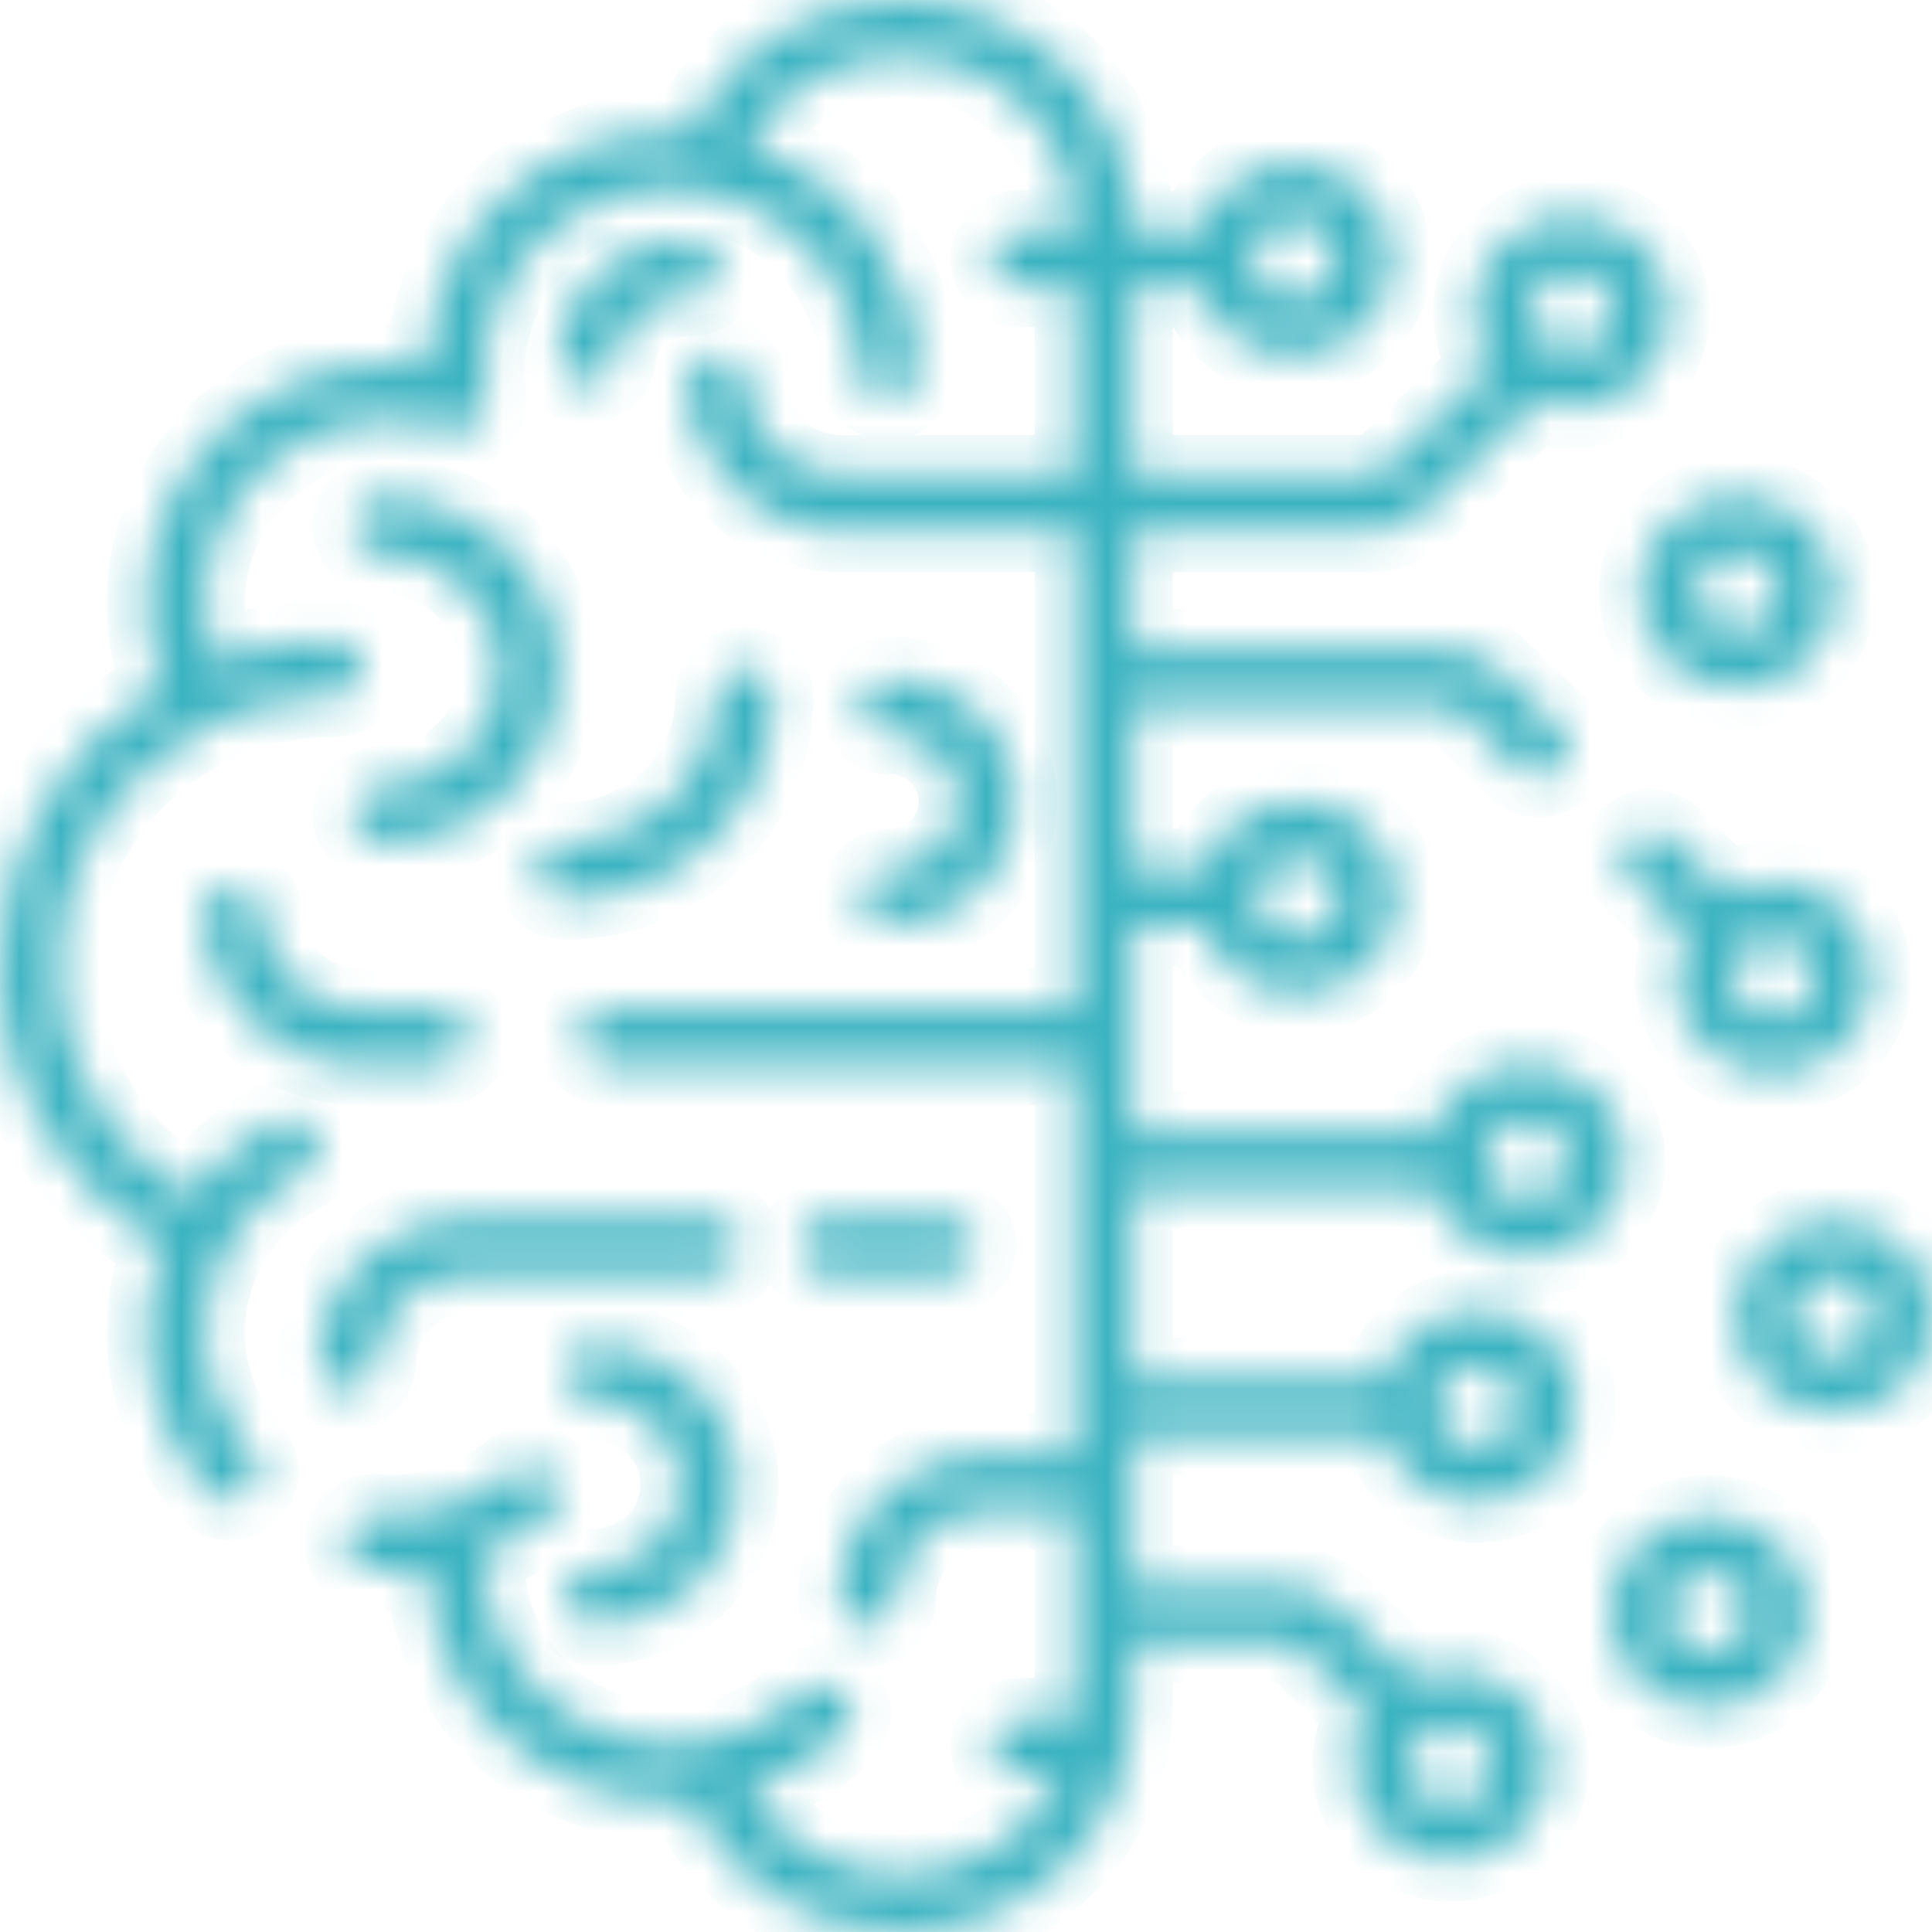 <svg width="48" height="48" viewBox="0 0 48 48" fill="none" xmlns="http://www.w3.org/2000/svg">
<g id="Group">
<g id="Vector">
<mask id="path-1-inside-1_4291_16041" fill="white">
<path d="M10.963 25.049H8.907C7.596 25.049 6.529 24.009 6.529 22.731C6.529 22.342 6.208 22.028 5.812 22.028C5.718 22.028 5.625 22.046 5.538 22.081C5.451 22.116 5.372 22.168 5.306 22.233C5.239 22.299 5.186 22.376 5.15 22.462C5.114 22.547 5.096 22.638 5.096 22.731C5.096 24.785 6.806 26.456 8.907 26.456H10.963C11.358 26.456 11.679 26.141 11.679 25.752C11.679 25.364 11.358 25.049 10.963 25.049ZM17.697 30.253H11.575C9.552 30.253 7.907 31.861 7.907 33.837C7.907 34.225 8.228 34.54 8.624 34.54C9.02 34.54 9.341 34.225 9.341 33.837C9.341 32.636 10.343 31.659 11.575 31.659H17.697C18.092 31.659 18.413 31.345 18.413 30.956C18.413 30.568 18.092 30.253 17.697 30.253ZM23.535 30.253H20.563C20.167 30.253 19.846 30.568 19.846 30.956C19.846 31.345 20.167 31.659 20.563 31.659H23.535C23.931 31.659 24.252 31.345 24.252 30.956C24.252 30.568 23.931 30.253 23.535 30.253ZM18.497 16.591C18.307 16.591 18.124 16.665 17.99 16.797C17.856 16.929 17.78 17.108 17.78 17.294C17.78 19.305 16.103 20.94 14.042 20.94C13.646 20.94 13.325 21.255 13.325 21.643C13.325 22.032 13.646 22.346 14.042 22.346C16.893 22.346 19.213 20.08 19.213 17.294C19.213 17.108 19.138 16.929 19.003 16.797C18.869 16.665 18.687 16.591 18.497 16.591ZM17.176 5.961C15.464 5.854 13.98 7.127 13.869 8.801C13.859 8.986 13.924 9.167 14.049 9.305C14.174 9.443 14.35 9.527 14.538 9.539C14.726 9.551 14.911 9.49 15.054 9.369C15.196 9.248 15.284 9.077 15.299 8.892C15.358 7.992 16.159 7.308 17.084 7.365C17.479 7.391 17.819 7.096 17.845 6.708C17.851 6.616 17.838 6.524 17.808 6.436C17.778 6.349 17.73 6.268 17.668 6.199C17.606 6.13 17.53 6.073 17.446 6.032C17.361 5.991 17.27 5.967 17.176 5.961ZM14.766 33.384C14.37 33.384 14.049 33.699 14.049 34.087C14.049 34.476 14.37 34.79 14.766 34.79C15.949 34.79 16.912 35.729 16.912 36.882C16.912 38.036 15.949 38.974 14.766 38.974C14.37 38.974 14.049 39.289 14.049 39.677C14.049 40.065 14.37 40.38 14.766 40.38C16.739 40.38 18.345 38.811 18.345 36.882C18.345 34.953 16.739 33.384 14.766 33.384ZM22.1 16.827C21.704 16.827 21.383 17.142 21.383 17.53C21.383 17.918 21.704 18.233 22.1 18.233C23.05 18.233 23.824 18.986 23.824 19.913C23.824 20.839 23.05 21.593 22.1 21.593C21.704 21.593 21.383 21.907 21.383 22.296C21.383 22.684 21.704 22.999 22.1 22.999C23.841 22.999 25.257 21.614 25.257 19.913C25.257 18.211 23.841 16.827 22.1 16.827ZM9.476 12.356C9.08 12.356 8.759 12.671 8.759 13.059C8.759 13.448 9.08 13.762 9.476 13.762C11.109 13.762 12.438 15.058 12.438 16.651C12.438 18.243 11.109 19.539 9.476 19.539C9.08 19.539 8.759 19.854 8.759 20.242C8.759 20.631 9.08 20.945 9.476 20.945C11.899 20.945 13.871 19.019 13.871 16.651C13.871 14.283 11.899 12.356 9.476 12.356ZM43.164 12.324C41.818 12.324 40.722 13.396 40.722 14.713C40.722 16.03 41.818 17.101 43.164 17.101C44.511 17.101 45.607 16.03 45.607 14.713C45.607 13.396 44.511 12.324 43.164 12.324ZM43.164 15.695C42.608 15.695 42.155 15.255 42.155 14.713C42.155 14.171 42.608 13.731 43.164 13.731C43.721 13.731 44.174 14.171 44.174 14.713C44.174 15.255 43.721 15.695 43.164 15.695ZM45.559 30.32C44.212 30.32 43.116 31.391 43.116 32.708C43.116 34.025 44.212 35.097 45.559 35.097C46.906 35.097 48.002 34.025 48.002 32.708C48.002 31.391 46.906 30.32 45.559 30.32ZM45.559 33.691C45.002 33.691 44.549 33.25 44.549 32.708C44.549 32.167 45.002 31.726 45.559 31.726C46.116 31.726 46.568 32.167 46.568 32.708C46.569 33.25 46.116 33.691 45.559 33.691ZM44.055 21.893C43.656 21.892 43.263 21.988 42.911 22.172L41.514 20.808C41.379 20.679 41.197 20.607 41.008 20.609C40.819 20.61 40.639 20.685 40.506 20.816C40.373 20.947 40.298 21.125 40.297 21.31C40.297 21.495 40.371 21.673 40.503 21.805L41.896 23.166C41.71 23.509 41.612 23.892 41.613 24.281C41.613 25.598 42.708 26.67 44.055 26.67C45.402 26.67 46.498 25.598 46.498 24.281C46.498 22.964 45.402 21.893 44.055 21.893ZM44.055 25.264C43.499 25.264 43.046 24.823 43.046 24.281C43.046 23.74 43.499 23.299 44.055 23.299C44.612 23.299 45.065 23.74 45.065 24.281C45.065 24.823 44.612 25.264 44.055 25.264ZM42.441 37.659C41.093 37.659 39.998 38.731 39.998 40.048C39.998 41.365 41.094 42.436 42.441 42.436C43.788 42.436 44.883 41.365 44.883 40.048C44.883 38.731 43.788 37.659 42.441 37.659ZM42.441 41.03C41.884 41.03 41.431 40.589 41.431 40.048C41.431 39.506 41.884 39.065 42.441 39.065C42.997 39.065 43.45 39.506 43.45 40.048C43.45 40.589 42.997 41.03 42.441 41.03Z"/>
</mask>
<path d="M10.963 25.049H8.907C7.596 25.049 6.529 24.009 6.529 22.731C6.529 22.342 6.208 22.028 5.812 22.028C5.718 22.028 5.625 22.046 5.538 22.081C5.451 22.116 5.372 22.168 5.306 22.233C5.239 22.299 5.186 22.376 5.15 22.462C5.114 22.547 5.096 22.638 5.096 22.731C5.096 24.785 6.806 26.456 8.907 26.456H10.963C11.358 26.456 11.679 26.141 11.679 25.752C11.679 25.364 11.358 25.049 10.963 25.049ZM17.697 30.253H11.575C9.552 30.253 7.907 31.861 7.907 33.837C7.907 34.225 8.228 34.54 8.624 34.54C9.02 34.54 9.341 34.225 9.341 33.837C9.341 32.636 10.343 31.659 11.575 31.659H17.697C18.092 31.659 18.413 31.345 18.413 30.956C18.413 30.568 18.092 30.253 17.697 30.253ZM23.535 30.253H20.563C20.167 30.253 19.846 30.568 19.846 30.956C19.846 31.345 20.167 31.659 20.563 31.659H23.535C23.931 31.659 24.252 31.345 24.252 30.956C24.252 30.568 23.931 30.253 23.535 30.253ZM18.497 16.591C18.307 16.591 18.124 16.665 17.99 16.797C17.856 16.929 17.78 17.108 17.78 17.294C17.78 19.305 16.103 20.94 14.042 20.94C13.646 20.94 13.325 21.255 13.325 21.643C13.325 22.032 13.646 22.346 14.042 22.346C16.893 22.346 19.213 20.08 19.213 17.294C19.213 17.108 19.138 16.929 19.003 16.797C18.869 16.665 18.687 16.591 18.497 16.591ZM17.176 5.961C15.464 5.854 13.98 7.127 13.869 8.801C13.859 8.986 13.924 9.167 14.049 9.305C14.174 9.443 14.35 9.527 14.538 9.539C14.726 9.551 14.911 9.49 15.054 9.369C15.196 9.248 15.284 9.077 15.299 8.892C15.358 7.992 16.159 7.308 17.084 7.365C17.479 7.391 17.819 7.096 17.845 6.708C17.851 6.616 17.838 6.524 17.808 6.436C17.778 6.349 17.73 6.268 17.668 6.199C17.606 6.13 17.53 6.073 17.446 6.032C17.361 5.991 17.27 5.967 17.176 5.961ZM14.766 33.384C14.37 33.384 14.049 33.699 14.049 34.087C14.049 34.476 14.37 34.79 14.766 34.79C15.949 34.79 16.912 35.729 16.912 36.882C16.912 38.036 15.949 38.974 14.766 38.974C14.37 38.974 14.049 39.289 14.049 39.677C14.049 40.065 14.37 40.38 14.766 40.38C16.739 40.38 18.345 38.811 18.345 36.882C18.345 34.953 16.739 33.384 14.766 33.384ZM22.1 16.827C21.704 16.827 21.383 17.142 21.383 17.53C21.383 17.918 21.704 18.233 22.1 18.233C23.05 18.233 23.824 18.986 23.824 19.913C23.824 20.839 23.05 21.593 22.1 21.593C21.704 21.593 21.383 21.907 21.383 22.296C21.383 22.684 21.704 22.999 22.1 22.999C23.841 22.999 25.257 21.614 25.257 19.913C25.257 18.211 23.841 16.827 22.1 16.827ZM9.476 12.356C9.08 12.356 8.759 12.671 8.759 13.059C8.759 13.448 9.08 13.762 9.476 13.762C11.109 13.762 12.438 15.058 12.438 16.651C12.438 18.243 11.109 19.539 9.476 19.539C9.08 19.539 8.759 19.854 8.759 20.242C8.759 20.631 9.08 20.945 9.476 20.945C11.899 20.945 13.871 19.019 13.871 16.651C13.871 14.283 11.899 12.356 9.476 12.356ZM43.164 12.324C41.818 12.324 40.722 13.396 40.722 14.713C40.722 16.03 41.818 17.101 43.164 17.101C44.511 17.101 45.607 16.03 45.607 14.713C45.607 13.396 44.511 12.324 43.164 12.324ZM43.164 15.695C42.608 15.695 42.155 15.255 42.155 14.713C42.155 14.171 42.608 13.731 43.164 13.731C43.721 13.731 44.174 14.171 44.174 14.713C44.174 15.255 43.721 15.695 43.164 15.695ZM45.559 30.32C44.212 30.32 43.116 31.391 43.116 32.708C43.116 34.025 44.212 35.097 45.559 35.097C46.906 35.097 48.002 34.025 48.002 32.708C48.002 31.391 46.906 30.32 45.559 30.32ZM45.559 33.691C45.002 33.691 44.549 33.25 44.549 32.708C44.549 32.167 45.002 31.726 45.559 31.726C46.116 31.726 46.568 32.167 46.568 32.708C46.569 33.25 46.116 33.691 45.559 33.691ZM44.055 21.893C43.656 21.892 43.263 21.988 42.911 22.172L41.514 20.808C41.379 20.679 41.197 20.607 41.008 20.609C40.819 20.61 40.639 20.685 40.506 20.816C40.373 20.947 40.298 21.125 40.297 21.31C40.297 21.495 40.371 21.673 40.503 21.805L41.896 23.166C41.71 23.509 41.612 23.892 41.613 24.281C41.613 25.598 42.708 26.67 44.055 26.67C45.402 26.67 46.498 25.598 46.498 24.281C46.498 22.964 45.402 21.893 44.055 21.893ZM44.055 25.264C43.499 25.264 43.046 24.823 43.046 24.281C43.046 23.74 43.499 23.299 44.055 23.299C44.612 23.299 45.065 23.74 45.065 24.281C45.065 24.823 44.612 25.264 44.055 25.264ZM42.441 37.659C41.093 37.659 39.998 38.731 39.998 40.048C39.998 41.365 41.094 42.436 42.441 42.436C43.788 42.436 44.883 41.365 44.883 40.048C44.883 38.731 43.788 37.659 42.441 37.659ZM42.441 41.03C41.884 41.03 41.431 40.589 41.431 40.048C41.431 39.506 41.884 39.065 42.441 39.065C42.997 39.065 43.45 39.506 43.45 40.048C43.45 40.589 42.997 41.03 42.441 41.03Z" fill="#3BB3C1" stroke="#3BB3C1" stroke-width="2" mask="url(#path-1-inside-1_4291_16041)"/>
</g>
<g id="Vector_2">
<mask id="path-2-inside-2_4291_16041" fill="white">
<path d="M34.055 13.214C34.511 13.214 35.054 12.993 35.377 12.678L38.145 9.975C38.431 10.086 38.736 10.143 39.043 10.143C40.39 10.143 41.486 9.072 41.486 7.755C41.486 6.438 40.39 5.366 39.043 5.366C37.696 5.366 36.601 6.438 36.601 7.755C36.6 8.231 36.746 8.697 37.02 9.091L34.366 11.681C34.31 11.734 34.133 11.806 34.055 11.807H28.14V7.153H29.804C30.112 8.128 31.042 8.838 32.139 8.838C33.486 8.838 34.581 7.767 34.581 6.45C34.581 5.133 33.486 4.061 32.139 4.061C31.042 4.061 30.112 4.772 29.804 5.747H28.14V5.64C28.14 2.53 25.55 0 22.367 0C20.091 0 18.05 1.301 17.118 3.291C16.976 3.281 16.833 3.276 16.69 3.276C13.382 3.276 10.681 5.868 10.604 9.083C10.318 9.043 10.029 9.023 9.739 9.023C6.383 9.023 3.652 11.691 3.652 14.97C3.652 15.69 3.78 16.386 4.035 17.049C1.529 18.508 0 21.113 0 24C0 25.55 0.45 27.056 1.301 28.357C2 29.425 2.944 30.318 4.058 30.964C3.79 31.646 3.652 32.37 3.652 33.1C3.651 34.547 4.191 35.944 5.169 37.028C5.231 37.097 5.306 37.154 5.391 37.194C5.476 37.235 5.567 37.259 5.661 37.264C5.755 37.27 5.849 37.258 5.938 37.227C6.027 37.197 6.11 37.151 6.18 37.089C6.251 37.028 6.308 36.954 6.349 36.871C6.391 36.788 6.415 36.698 6.421 36.606C6.426 36.514 6.414 36.421 6.383 36.334C6.352 36.247 6.305 36.166 6.242 36.097C5.496 35.27 5.085 34.204 5.085 33.1C5.085 32.357 5.264 31.648 5.616 30.994C6.045 30.195 6.707 29.538 7.517 29.109C7.6 29.065 7.673 29.005 7.732 28.934C7.791 28.862 7.836 28.78 7.863 28.691C7.889 28.603 7.898 28.51 7.888 28.418C7.879 28.326 7.851 28.237 7.806 28.156C7.761 28.075 7.7 28.003 7.627 27.945C7.554 27.886 7.47 27.843 7.38 27.817C7.29 27.79 7.195 27.782 7.101 27.791C7.008 27.801 6.917 27.828 6.834 27.872C5.995 28.318 5.275 28.951 4.731 29.721C2.682 28.511 1.433 26.373 1.433 24C1.433 21.463 2.865 19.189 5.177 18.038C5.177 18.038 6.515 17.308 8.291 17.308C8.687 17.308 9.008 16.993 9.008 16.604C9.008 16.216 8.687 15.901 8.291 15.901C7.281 15.9 6.279 16.081 5.335 16.434C5.169 15.963 5.085 15.468 5.085 14.97C5.085 12.466 7.173 10.429 9.74 10.429C10.222 10.429 10.699 10.502 11.158 10.645C11.274 10.681 11.397 10.687 11.516 10.664C11.635 10.64 11.746 10.588 11.838 10.511C11.931 10.434 12.002 10.335 12.045 10.224C12.088 10.112 12.101 9.992 12.084 9.874C12.052 9.659 12.036 9.441 12.036 9.224C12.036 6.72 14.124 4.683 16.69 4.683C16.942 4.683 17.2 4.704 17.456 4.745C19.66 5.103 21.345 6.974 21.345 9.224C21.345 9.612 21.666 9.927 22.061 9.927C22.457 9.927 22.778 9.612 22.778 9.224C22.778 6.589 21.015 4.351 18.581 3.572C19.337 2.252 20.775 1.406 22.367 1.406C24.76 1.406 26.707 3.306 26.707 5.64V5.718H25.329C24.933 5.718 24.612 6.033 24.612 6.421C24.612 6.81 24.933 7.125 25.329 7.125H26.707V11.807H20.911C19.6 11.807 18.533 10.767 18.533 9.489C18.533 9.1 18.212 8.786 17.816 8.786C17.42 8.786 17.099 9.1 17.099 9.489C17.099 11.543 18.809 13.213 20.911 13.213H26.707V25.05H15.083C14.687 25.05 14.366 25.365 14.366 25.753C14.366 26.142 14.687 26.456 15.083 26.456H26.707V36.11H24.492C22.471 36.11 20.826 37.718 20.826 39.694C20.826 40.082 21.146 40.397 21.542 40.397C21.938 40.397 22.259 40.082 22.259 39.694C22.259 38.493 23.261 37.517 24.492 37.517H26.707V42.36C26.707 42.47 26.701 42.579 26.693 42.688H25.329C24.933 42.688 24.612 43.002 24.612 43.391C24.612 43.779 24.933 44.094 25.329 44.094H26.325C25.644 45.566 24.127 46.594 22.367 46.594C20.786 46.594 19.353 45.757 18.593 44.449C19.467 44.169 20.265 43.698 20.926 43.07C20.994 43.006 21.048 42.93 21.086 42.845C21.123 42.761 21.143 42.669 21.145 42.577C21.147 42.485 21.13 42.393 21.096 42.307C21.061 42.221 21.01 42.143 20.944 42.076C20.879 42.01 20.801 41.957 20.715 41.92C20.628 41.883 20.536 41.863 20.442 41.861C20.347 41.86 20.254 41.876 20.166 41.91C20.079 41.944 19.999 41.994 19.931 42.058C19.255 42.7 18.396 43.124 17.468 43.276C17.211 43.318 16.951 43.34 16.69 43.34C14.124 43.34 12.036 41.303 12.036 38.799C12.036 38.735 12.04 38.669 12.043 38.603C12.621 38.372 13.165 38.056 13.649 37.659C13.721 37.599 13.781 37.527 13.825 37.445C13.868 37.363 13.895 37.274 13.904 37.182C13.912 37.09 13.902 36.997 13.874 36.909C13.846 36.821 13.8 36.739 13.74 36.668C13.486 36.37 13.042 36.339 12.731 36.579C11.293 37.688 9.902 37.67 9.345 37.625C8.95 37.592 8.605 37.88 8.572 38.267C8.556 38.453 8.616 38.638 8.739 38.78C8.862 38.922 9.037 39.011 9.227 39.026C9.686 39.064 10.149 39.05 10.605 38.987C10.707 42.18 13.398 44.746 16.69 44.746C16.835 44.746 16.982 44.741 17.128 44.73C18.065 46.707 20.102 48 22.367 48C25.55 48 28.14 45.47 28.14 42.36V40.806H31.939C32.017 40.807 32.194 40.879 32.25 40.932L33.959 42.6C33.72 42.976 33.593 43.411 33.594 43.854C33.594 45.171 34.69 46.243 36.036 46.243C37.384 46.243 38.479 45.171 38.479 43.854C38.479 42.537 37.383 41.466 36.036 41.466C35.682 41.466 35.346 41.54 35.042 41.673L33.261 39.935C32.938 39.62 32.395 39.4 31.939 39.4H28.14V35.641H34.37C34.678 36.616 35.608 37.327 36.705 37.327C38.052 37.327 39.148 36.255 39.148 34.938C39.148 33.621 38.052 32.549 36.705 32.549C35.608 32.549 34.678 33.26 34.37 34.235H28.14V29.525H35.595C35.903 30.5 36.833 31.21 37.93 31.21C39.277 31.21 40.373 30.139 40.373 28.822C40.373 27.505 39.277 26.433 37.93 26.433C36.833 26.433 35.903 27.144 35.595 28.119H28.14V23.001H29.915C30.223 23.976 31.153 24.686 32.25 24.686C33.597 24.686 34.693 23.615 34.693 22.298C34.693 20.981 33.597 19.909 32.25 19.909C31.153 19.909 30.223 20.62 29.915 21.595H28.14V17.537H35.948C36.026 17.538 36.203 17.61 36.259 17.663L37.731 19.1C37.798 19.165 37.877 19.217 37.963 19.252C38.05 19.287 38.143 19.305 38.237 19.305C38.379 19.305 38.517 19.264 38.635 19.186C38.753 19.109 38.845 18.999 38.899 18.87C38.953 18.741 38.968 18.6 38.94 18.463C38.912 18.327 38.843 18.202 38.742 18.104L37.27 16.666C36.947 16.351 36.404 16.131 35.949 16.131H28.14V13.214H34.055ZM39.043 6.772C39.6 6.772 40.053 7.213 40.053 7.755C40.053 8.296 39.6 8.737 39.043 8.737C38.487 8.737 38.034 8.296 38.034 7.755C38.034 7.213 38.487 6.772 39.043 6.772ZM32.139 5.468C32.695 5.468 33.148 5.908 33.148 6.45C33.148 6.991 32.695 7.432 32.139 7.432C31.582 7.432 31.129 6.992 31.129 6.45C31.129 5.908 31.582 5.468 32.139 5.468ZM36.036 42.872C36.593 42.872 37.046 43.312 37.046 43.854C37.046 44.396 36.593 44.836 36.036 44.836C35.48 44.836 35.027 44.396 35.027 43.854C35.027 43.312 35.48 42.872 36.036 42.872ZM36.705 33.956C37.261 33.956 37.714 34.396 37.714 34.938C37.714 35.48 37.261 35.92 36.705 35.92C36.148 35.92 35.695 35.48 35.695 34.938C35.695 34.396 36.148 33.956 36.705 33.956ZM37.93 27.839C38.486 27.839 38.939 28.28 38.939 28.822C38.939 29.363 38.486 29.804 37.93 29.804C37.373 29.804 36.92 29.363 36.92 28.822C36.92 28.28 37.373 27.839 37.93 27.839ZM32.25 21.316C32.807 21.316 33.26 21.756 33.26 22.298C33.26 22.839 32.807 23.28 32.25 23.28C31.693 23.28 31.241 22.839 31.241 22.298C31.241 21.756 31.693 21.316 32.25 21.316Z"/>
</mask>
<path d="M34.055 13.214C34.511 13.214 35.054 12.993 35.377 12.678L38.145 9.975C38.431 10.086 38.736 10.143 39.043 10.143C40.39 10.143 41.486 9.072 41.486 7.755C41.486 6.438 40.39 5.366 39.043 5.366C37.696 5.366 36.601 6.438 36.601 7.755C36.6 8.231 36.746 8.697 37.02 9.091L34.366 11.681C34.31 11.734 34.133 11.806 34.055 11.807H28.14V7.153H29.804C30.112 8.128 31.042 8.838 32.139 8.838C33.486 8.838 34.581 7.767 34.581 6.45C34.581 5.133 33.486 4.061 32.139 4.061C31.042 4.061 30.112 4.772 29.804 5.747H28.14V5.64C28.14 2.53 25.55 0 22.367 0C20.091 0 18.05 1.301 17.118 3.291C16.976 3.281 16.833 3.276 16.69 3.276C13.382 3.276 10.681 5.868 10.604 9.083C10.318 9.043 10.029 9.023 9.739 9.023C6.383 9.023 3.652 11.691 3.652 14.97C3.652 15.69 3.78 16.386 4.035 17.049C1.529 18.508 0 21.113 0 24C0 25.55 0.45 27.056 1.301 28.357C2 29.425 2.944 30.318 4.058 30.964C3.79 31.646 3.652 32.37 3.652 33.1C3.651 34.547 4.191 35.944 5.169 37.028C5.231 37.097 5.306 37.154 5.391 37.194C5.476 37.235 5.567 37.259 5.661 37.264C5.755 37.27 5.849 37.258 5.938 37.227C6.027 37.197 6.11 37.151 6.18 37.089C6.251 37.028 6.308 36.954 6.349 36.871C6.391 36.788 6.415 36.698 6.421 36.606C6.426 36.514 6.414 36.421 6.383 36.334C6.352 36.247 6.305 36.166 6.242 36.097C5.496 35.27 5.085 34.204 5.085 33.1C5.085 32.357 5.264 31.648 5.616 30.994C6.045 30.195 6.707 29.538 7.517 29.109C7.6 29.065 7.673 29.005 7.732 28.934C7.791 28.862 7.836 28.78 7.863 28.691C7.889 28.603 7.898 28.51 7.888 28.418C7.879 28.326 7.851 28.237 7.806 28.156C7.761 28.075 7.7 28.003 7.627 27.945C7.554 27.886 7.47 27.843 7.38 27.817C7.29 27.79 7.195 27.782 7.101 27.791C7.008 27.801 6.917 27.828 6.834 27.872C5.995 28.318 5.275 28.951 4.731 29.721C2.682 28.511 1.433 26.373 1.433 24C1.433 21.463 2.865 19.189 5.177 18.038C5.177 18.038 6.515 17.308 8.291 17.308C8.687 17.308 9.008 16.993 9.008 16.604C9.008 16.216 8.687 15.901 8.291 15.901C7.281 15.9 6.279 16.081 5.335 16.434C5.169 15.963 5.085 15.468 5.085 14.97C5.085 12.466 7.173 10.429 9.74 10.429C10.222 10.429 10.699 10.502 11.158 10.645C11.274 10.681 11.397 10.687 11.516 10.664C11.635 10.64 11.746 10.588 11.838 10.511C11.931 10.434 12.002 10.335 12.045 10.224C12.088 10.112 12.101 9.992 12.084 9.874C12.052 9.659 12.036 9.441 12.036 9.224C12.036 6.72 14.124 4.683 16.69 4.683C16.942 4.683 17.2 4.704 17.456 4.745C19.66 5.103 21.345 6.974 21.345 9.224C21.345 9.612 21.666 9.927 22.061 9.927C22.457 9.927 22.778 9.612 22.778 9.224C22.778 6.589 21.015 4.351 18.581 3.572C19.337 2.252 20.775 1.406 22.367 1.406C24.76 1.406 26.707 3.306 26.707 5.64V5.718H25.329C24.933 5.718 24.612 6.033 24.612 6.421C24.612 6.81 24.933 7.125 25.329 7.125H26.707V11.807H20.911C19.6 11.807 18.533 10.767 18.533 9.489C18.533 9.1 18.212 8.786 17.816 8.786C17.42 8.786 17.099 9.1 17.099 9.489C17.099 11.543 18.809 13.213 20.911 13.213H26.707V25.05H15.083C14.687 25.05 14.366 25.365 14.366 25.753C14.366 26.142 14.687 26.456 15.083 26.456H26.707V36.11H24.492C22.471 36.11 20.826 37.718 20.826 39.694C20.826 40.082 21.146 40.397 21.542 40.397C21.938 40.397 22.259 40.082 22.259 39.694C22.259 38.493 23.261 37.517 24.492 37.517H26.707V42.36C26.707 42.47 26.701 42.579 26.693 42.688H25.329C24.933 42.688 24.612 43.002 24.612 43.391C24.612 43.779 24.933 44.094 25.329 44.094H26.325C25.644 45.566 24.127 46.594 22.367 46.594C20.786 46.594 19.353 45.757 18.593 44.449C19.467 44.169 20.265 43.698 20.926 43.07C20.994 43.006 21.048 42.93 21.086 42.845C21.123 42.761 21.143 42.669 21.145 42.577C21.147 42.485 21.13 42.393 21.096 42.307C21.061 42.221 21.01 42.143 20.944 42.076C20.879 42.01 20.801 41.957 20.715 41.92C20.628 41.883 20.536 41.863 20.442 41.861C20.347 41.86 20.254 41.876 20.166 41.91C20.079 41.944 19.999 41.994 19.931 42.058C19.255 42.7 18.396 43.124 17.468 43.276C17.211 43.318 16.951 43.34 16.69 43.34C14.124 43.34 12.036 41.303 12.036 38.799C12.036 38.735 12.04 38.669 12.043 38.603C12.621 38.372 13.165 38.056 13.649 37.659C13.721 37.599 13.781 37.527 13.825 37.445C13.868 37.363 13.895 37.274 13.904 37.182C13.912 37.09 13.902 36.997 13.874 36.909C13.846 36.821 13.8 36.739 13.74 36.668C13.486 36.37 13.042 36.339 12.731 36.579C11.293 37.688 9.902 37.67 9.345 37.625C8.95 37.592 8.605 37.88 8.572 38.267C8.556 38.453 8.616 38.638 8.739 38.78C8.862 38.922 9.037 39.011 9.227 39.026C9.686 39.064 10.149 39.05 10.605 38.987C10.707 42.18 13.398 44.746 16.69 44.746C16.835 44.746 16.982 44.741 17.128 44.73C18.065 46.707 20.102 48 22.367 48C25.55 48 28.14 45.47 28.14 42.36V40.806H31.939C32.017 40.807 32.194 40.879 32.25 40.932L33.959 42.6C33.72 42.976 33.593 43.411 33.594 43.854C33.594 45.171 34.69 46.243 36.036 46.243C37.384 46.243 38.479 45.171 38.479 43.854C38.479 42.537 37.383 41.466 36.036 41.466C35.682 41.466 35.346 41.54 35.042 41.673L33.261 39.935C32.938 39.62 32.395 39.4 31.939 39.4H28.14V35.641H34.37C34.678 36.616 35.608 37.327 36.705 37.327C38.052 37.327 39.148 36.255 39.148 34.938C39.148 33.621 38.052 32.549 36.705 32.549C35.608 32.549 34.678 33.26 34.37 34.235H28.14V29.525H35.595C35.903 30.5 36.833 31.21 37.93 31.21C39.277 31.21 40.373 30.139 40.373 28.822C40.373 27.505 39.277 26.433 37.93 26.433C36.833 26.433 35.903 27.144 35.595 28.119H28.14V23.001H29.915C30.223 23.976 31.153 24.686 32.25 24.686C33.597 24.686 34.693 23.615 34.693 22.298C34.693 20.981 33.597 19.909 32.25 19.909C31.153 19.909 30.223 20.62 29.915 21.595H28.14V17.537H35.948C36.026 17.538 36.203 17.61 36.259 17.663L37.731 19.1C37.798 19.165 37.877 19.217 37.963 19.252C38.05 19.287 38.143 19.305 38.237 19.305C38.379 19.305 38.517 19.264 38.635 19.186C38.753 19.109 38.845 18.999 38.899 18.87C38.953 18.741 38.968 18.6 38.94 18.463C38.912 18.327 38.843 18.202 38.742 18.104L37.27 16.666C36.947 16.351 36.404 16.131 35.949 16.131H28.14V13.214H34.055ZM39.043 6.772C39.6 6.772 40.053 7.213 40.053 7.755C40.053 8.296 39.6 8.737 39.043 8.737C38.487 8.737 38.034 8.296 38.034 7.755C38.034 7.213 38.487 6.772 39.043 6.772ZM32.139 5.468C32.695 5.468 33.148 5.908 33.148 6.45C33.148 6.991 32.695 7.432 32.139 7.432C31.582 7.432 31.129 6.992 31.129 6.45C31.129 5.908 31.582 5.468 32.139 5.468ZM36.036 42.872C36.593 42.872 37.046 43.312 37.046 43.854C37.046 44.396 36.593 44.836 36.036 44.836C35.48 44.836 35.027 44.396 35.027 43.854C35.027 43.312 35.48 42.872 36.036 42.872ZM36.705 33.956C37.261 33.956 37.714 34.396 37.714 34.938C37.714 35.48 37.261 35.92 36.705 35.92C36.148 35.92 35.695 35.48 35.695 34.938C35.695 34.396 36.148 33.956 36.705 33.956ZM37.93 27.839C38.486 27.839 38.939 28.28 38.939 28.822C38.939 29.363 38.486 29.804 37.93 29.804C37.373 29.804 36.92 29.363 36.92 28.822C36.92 28.28 37.373 27.839 37.93 27.839ZM32.25 21.316C32.807 21.316 33.26 21.756 33.26 22.298C33.26 22.839 32.807 23.28 32.25 23.28C31.693 23.28 31.241 22.839 31.241 22.298C31.241 21.756 31.693 21.316 32.25 21.316Z" fill="#3BB3C1" stroke="#3BB3C1" stroke-width="2" mask="url(#path-2-inside-2_4291_16041)"/>
</g>
</g>
</svg>
